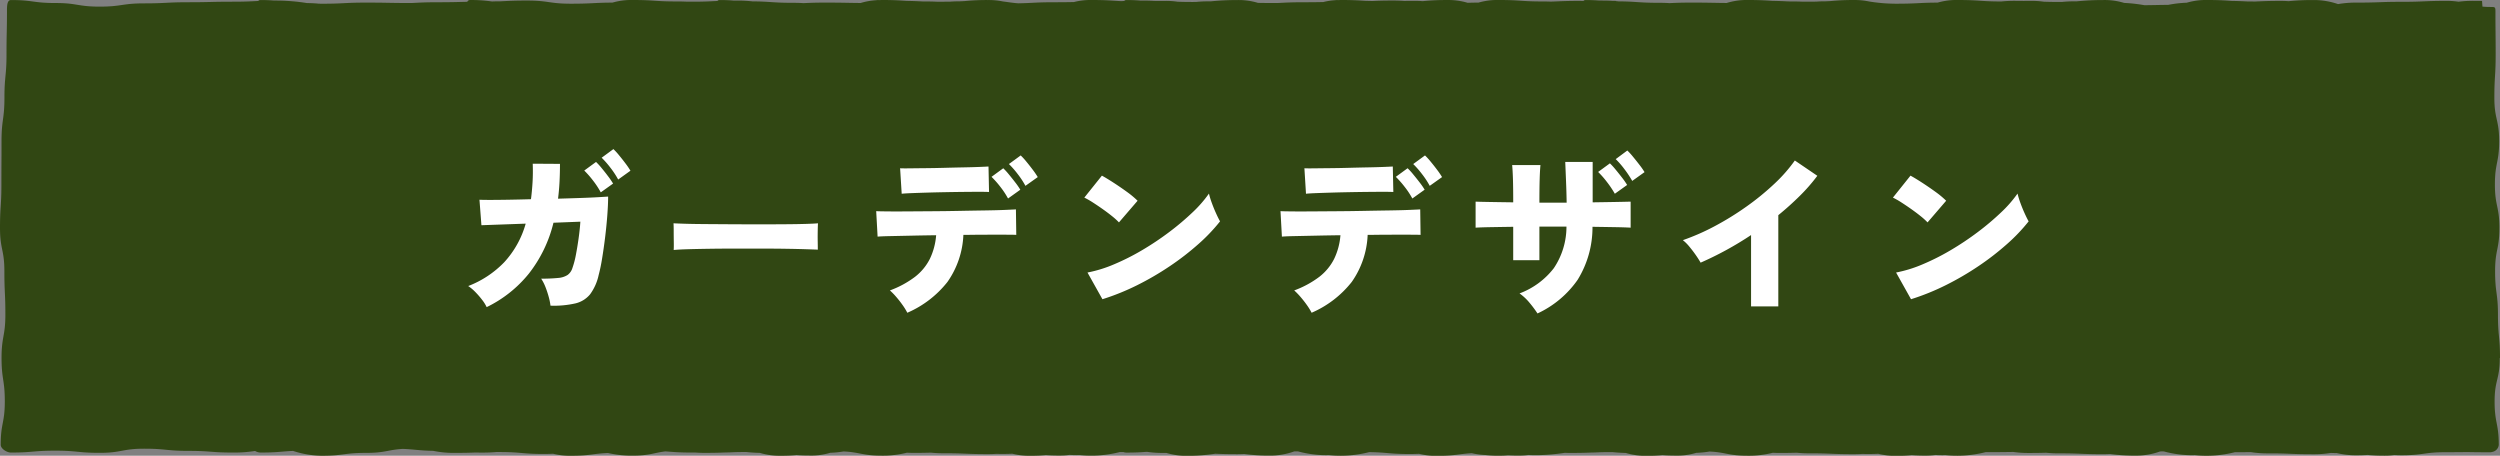 <svg xmlns="http://www.w3.org/2000/svg" xmlns:xlink="http://www.w3.org/1999/xlink" width="384" height="70" viewBox="0 0 384 70">
  <rect x="0" y="0" width="384" height="70" fill="#808080" stroke="none"/>
  <defs>
    <clipPath id="clip-path">
      <rect id="長方形_1353" data-name="長方形 1353" width="384" height="70" fill="none"/>
    </clipPath>
  </defs>
  <g id="グループ_5814" data-name="グループ 5814" transform="translate(-191 -8305.93)">
    <g id="グループ_5022" data-name="グループ 5022" transform="translate(191 8305.93)">
      <g id="グループ_5021" data-name="グループ 5021" clip-path="url(#clip-path)">
        <path id="パス_8292" data-name="パス 8292" d="M384,54.985c0-3.331-.313-3.331-.313-6.662s-.439-3.331-.439-6.664.66-3.331.66-6.662-.69-3.331-.69-6.662.654-3.331.654-6.662-.737-3.331-.737-6.662.2-3.331.2-6.662S383.3,5.02,383.3,1.687c0-.621-.113-.616-.731-.616-.488,0-.894-.023-1.264-.056-.024-.291-.039-.583-.064-.876-.377-.006-.784-.01-1.292-.01a17.7,17.7,0,0,0-2.3.131l-.037,0a12.333,12.333,0,0,0-1.86-.127c-3.411,0-3.411.145-6.823.145S365.511.4,362.1.4a16.528,16.528,0,0,0-2.978.228,11.411,11.411,0,0,0-3.844-.621,36.27,36.27,0,0,0-3.746.174c-.345-.029-.729-.046-1.177-.046-2.108,0-2.914.056-4.028.1-.165,0-.3-.006-.487-.006-.24,0-.428,0-.636-.006-.69-.033-1.35-.068-2.419-.085C341.8.073,340.956,0,339.019,0a10.345,10.345,0,0,0-3.139.417,18.211,18.211,0,0,0-2.827.328c-1.419.012-2.113.042-3.673.054a23.362,23.362,0,0,0-3.1-.349,10.277,10.277,0,0,0-3.214-.444,40.286,40.286,0,0,0-4.091.2c-.144,0-.263,0-.422,0a16.7,16.7,0,0,0-1.8.089c-.171,0-.315.006-.5.006C315.2.3,314.5.282,313.9.259a12.3,12.3,0,0,0-1.852-.125c-.457,0-.846,0-1.2.006-.409-.006-.857-.012-1.421-.012a19.154,19.154,0,0,0-2.033.1C304.132.218,304.067,0,300.707,0a10.312,10.312,0,0,0-3.081.4c-2.921.015-3.12.17-6.356.17a25.549,25.549,0,0,1-4.211-.349,10.719,10.719,0,0,0-2.3-.218,34.735,34.735,0,0,0-3.591.162l-.773.037-.15,0c-.486,0-.879.019-1.241.046-.4.006-.832.012-1.374.012-.27,0-.486,0-.716,0-.448-.021-.947-.037-1.594-.037-.238,0-.427,0-.634-.006-.69-.033-1.352-.068-2.421-.085C271.277.073,270.435,0,268.5,0a10.412,10.412,0,0,0-3.287.459c-2.087-.015-2.571-.06-5.43-.06-1.657,0-2.507.042-3.337.083-.441-.031-.956-.05-1.588-.05-3.2,0-3.431-.2-6.253-.222-.12-.015-.248-.025-.377-.037l0-.033L247.7.133c-.435-.027-.936-.046-1.564-.046l-.478,0C245.1.042,244.44.006,243.521.006a.419.419,0,0,0-.307.143H243.2c-.159,0-.3-.015-.476-.015-2.4,0-3.124.071-4.517.114-.352-.012-.733-.023-1.206-.023-3.411,0-3.411-.226-6.821-.226A10.277,10.277,0,0,0,227.1.4c-.684,0-1.211.015-1.671.029a10.331,10.331,0,0,0-3.165-.425,36.24,36.24,0,0,0-3.746.174c-.345-.029-.729-.046-1.178-.046-.651,0-1.168,0-1.618.012-.489-.035-1.052-.06-1.794-.06-1.526,0-2.368.035-3.139.073-.3-.01-.628-.019-1.02-.025C208.781.073,207.939,0,206,0c-.15,0-.264.01-.4.015s-.246-.008-.392-.008c-.03,0-.047.019-.073.023a9.725,9.725,0,0,0-1.877.284c-.731.017-1.562.031-2.976.031-2.145,0-2.944.068-4.087.12l-.118,0c-1.339,0-2.149-.01-2.85-.023a10.253,10.253,0,0,0-3.176-.434,40.289,40.289,0,0,0-4.091.2c-.144,0-.262,0-.422,0a16.677,16.677,0,0,0-1.8.089c-.171,0-.315.006-.5.006-1.043,0-1.751-.017-2.351-.039a12.3,12.3,0,0,0-1.853-.125c-.458,0-.848,0-1.2.006-.188,0-.388-.006-.6-.008-.448-.029-.967-.046-1.612-.046l-.476,0C174.581.042,173.917.006,173,.006a.422.422,0,0,0-.317.143l-.491.025C170.811.108,170.07,0,167.691,0a10.365,10.365,0,0,0-2.736.313c-.731.017-1.556.031-2.983.031-2.931,0-3.354.129-5.576.164-.947-.071-1.564-.191-2.353-.284a10.719,10.719,0,0,0-2.3-.218,34.737,34.737,0,0,0-3.591.162l-.772.037-.15,0c-.486,0-.879.019-1.241.046-.4.006-.832.012-1.376.012-.268,0-.484,0-.714,0-.448-.021-.947-.037-1.594-.037-.238,0-.427,0-.636-.006-.69-.033-1.35-.068-2.419-.085C138.259.073,137.419,0,135.48,0c-.144,0-.253.01-.386.015s-.253-.008-.407-.008c-.021,0-.028.021-.047.025a10.206,10.206,0,0,0-2.447.428C130.106.444,129.622.4,126.761.4c-1.656,0-2.507.042-3.336.083-.441-.031-.956-.05-1.588-.05-3.2,0-3.433-.2-6.253-.222a21.005,21.005,0,0,0-2.464-.122l-.478,0c-.557-.048-1.219-.083-2.138-.083a.419.419,0,0,0-.308.143c-1.048.05-1.875.112-3.9.112-.268,0-.484,0-.714,0-.448-.021-.947-.037-1.594-.037C100.579.226,100.579,0,97.168,0A10.3,10.3,0,0,0,94.08.4c-2.914.015-3.116.17-6.349.17-3.411,0-3.411-.486-6.821-.486-2.126,0-2.927.066-4.056.118L76.7.2c-.42,0-.787.012-1.116.029a22.209,22.209,0,0,0-3.4-.226.456.456,0,0,0-.412.274C70.389.3,69.662.345,67.267.345c-2.147,0-2.944.068-4.087.12l-.118,0C59.651.463,59.651.4,56.241.4S52.83.573,49.419.573c-.182,0-.319-.006-.48-.01-.476-.05-1.057-.083-1.783-.091A30.351,30.351,0,0,0,42.6.087l-.476,0C41.563.042,40.9.006,39.982.006a.422.422,0,0,0-.317.143C38.623.2,37.794.261,35.777.261c-3.411,0-3.411.083-6.821.083s-3.411.174-6.821.174-3.411.5-6.821.5S11.9.463,8.492.463,5.081.006,1.671.006c-.619,0-.6,1.06-.6,1.681C1.069,5.02,1,5.02,1,8.351S.682,11.682.682,15.013.234,18.346.234,21.677.216,25.007.216,28.338,0,31.669,0,35s.673,3.331.673,6.662.152,3.331.152,6.662S.238,51.656.238,54.987s.5,3.331.5,6.662S.109,64.98.109,68.311c0,.621.943,1.2,1.562,1.2,3.411,0,3.411-.288,6.821-.288s3.412.332,6.823.332,3.411-.635,6.821-.635,3.411.336,6.823.336,3.411.255,6.819.255a20.776,20.776,0,0,0,3.4-.241,1.778,1.778,0,0,0,.806.241c2.668,0,3.268-.174,5.025-.251A14.607,14.607,0,0,0,49.423,70c3.411,0,3.411-.438,6.821-.438,2.951,0,3.356-.481,5.619-.612,1.866.071,2.482.261,4.673.3a15.6,15.6,0,0,0,3.351.313c1.5,0,2.34-.027,3.1-.056l.086,0c.308.006.634.01,1.016.01.9,0,1.56-.035,2.113-.085.161,0,.322,0,.5,0,3.411,0,3.411.295,6.821.295.57,0,1.022-.015,1.432-.033A10.654,10.654,0,0,0,87.735,70c2.966,0,3.356-.33,5.651-.417a16.346,16.346,0,0,0,3.786.4c2.67,0,3.268-.45,5.031-.647,1.149.075,1.946.176,4.1.176.165,0,.308,0,.458-.006.412.031.866.054,1.44.054,1.5,0,2.34-.027,3.1-.056.574-.008,1.052-.027,1.455-.05.5-.015,1.08-.025,1.849-.027.574.058,1.2.114,2.111.135a10.473,10.473,0,0,0,3.229.436,23.582,23.582,0,0,0,2.4-.1c.551.039,1.207.068,2.113.068a9.865,9.865,0,0,0,3.079-.421,15.13,15.13,0,0,0,2.033-.2c2.516.108,2.846.641,5.914.641a15.085,15.085,0,0,0,3.823-.452c.328.017.684.029,1.1.029,1.168,0,1.926-.017,2.569-.037a17.743,17.743,0,0,0,1.943.093c3.412,0,3.412.133,6.823.133.506,0,.922-.017,1.3-.039.3.006.628.01,1.007.01.576,0,1.031-.015,1.446-.033a10.539,10.539,0,0,0,2.76.311,23.554,23.554,0,0,0,2.4-.1c.551.039,1.209.068,2.111.068a11.491,11.491,0,0,0,1.526-.1c.326.021.677.035,1.091.035.174,0,.306-.006.463-.008a17.365,17.365,0,0,0,1.845.089,17.7,17.7,0,0,0,4.3-.546c.075,0,.131,0,.21,0h.364a1.43,1.43,0,0,0,.428.079c1.41,0,2.241-.048,2.972-.106l.281,0a16.484,16.484,0,0,0,2.469.158l.446,0a10.734,10.734,0,0,0,3.272.44,28.3,28.3,0,0,0,4.228-.315c.846.033,1.7.066,3.388.066.407,0,.746-.012,1.063-.029a28.255,28.255,0,0,0,3.861.243,10.945,10.945,0,0,0,3.821-.637c.133,0,.24-.006.384-.006.079,0,.135.006.21.006a16.817,16.817,0,0,0,4.3.577c.174,0,.306-.006.463-.008a17.365,17.365,0,0,0,1.845.089,17.71,17.71,0,0,0,4.3-.546c.069,0,.124,0,.191,0,2.631.042,2.927.286,6.045.286.57,0,1.022-.015,1.432-.033a10.654,10.654,0,0,0,2.773.311c2.816,0,3.33-.295,5.333-.4a12.166,12.166,0,0,0,2.141.28,17.181,17.181,0,0,0,1.963.1c.583,0,1.054-.025,1.474-.06.45.023.971.039,1.629.039a11.575,11.575,0,0,0,1.5-.093c.328.021.7.033,1.114.033a29.881,29.881,0,0,0,4.463-.361c.257.01.531.019.847.019,1.5,0,2.338-.027,3.1-.056.574-.008,1.052-.027,1.455-.05.373-.01.829-.019,1.348-.023l.613.006c.544.056,1.142.1,2,.125a10.474,10.474,0,0,0,3.229.436,23.554,23.554,0,0,0,2.4-.1c.551.039,1.209.068,2.113.068a9.856,9.856,0,0,0,3.079-.421,15.1,15.1,0,0,0,2.032-.2c2.516.108,2.846.641,5.914.641a15.085,15.085,0,0,0,3.823-.452c.328.017.684.029,1.1.029,1.168,0,1.926-.017,2.569-.037a17.779,17.779,0,0,0,1.944.093c3.411,0,3.411.133,6.821.133.506,0,.923-.017,1.3-.039.3.006.628.01,1.007.01.576,0,1.033-.015,1.446-.033a10.55,10.55,0,0,0,2.76.311,23.556,23.556,0,0,0,2.4-.1c.551.039,1.209.068,2.113.068a11.533,11.533,0,0,0,1.526-.1c.324.021.675.035,1.089.035.174,0,.306-.006.463-.008a17.394,17.394,0,0,0,1.845.089,17.727,17.727,0,0,0,4.3-.546c.075,0,.129,0,.208,0,2.119,0,2.923-.017,4.046-.031a16.456,16.456,0,0,0,2.467.158c1.168,0,1.926-.017,2.569-.037a17.778,17.778,0,0,0,1.944.093c3.411,0,3.411.133,6.821.133.407,0,.746-.012,1.063-.029a28.255,28.255,0,0,0,3.861.243,10.935,10.935,0,0,0,3.821-.637c.133,0,.24-.006.384-.006.079,0,.135.006.21.006a16.818,16.818,0,0,0,4.3.577c.174,0,.306-.006.463-.008a17.367,17.367,0,0,0,1.845.089,17.728,17.728,0,0,0,4.3-.546c.073,0,.129,0,.208,0,.975,0,1.657,0,2.235-.008a16.2,16.2,0,0,0,2.689.191c3.412,0,3.412.133,6.823.133a16.162,16.162,0,0,0,2.773-.2c.272.01.578.019.909.023a12.784,12.784,0,0,0,3.139.332c.654,0,1.159-.021,1.611-.048.647.06,1.41.108,2.593.108a11.575,11.575,0,0,0,1.5-.093c.33.021.7.033,1.114.033,3.413,0,3.413-.469,6.821-.469,1.577,0,2.421-.01,3.214-.021.922.017,1.774.033,3.608.033a1.2,1.2,0,0,0,.291-.058h.077v-.015a1.212,1.212,0,0,0,.913-1.065c0-3.331-.638-3.331-.638-6.664s.791-3.331.791-6.662" transform="translate(0 0)" fill="#314713"/>
      </g>
    </g>
    <path id="パス_10017" data-name="パス 10017" d="M4.752.675A5.765,5.765,0,0,0,4.063-.432a12.894,12.894,0,0,0-1.039-1.2,6.612,6.612,0,0,0-1.107-.932A15.3,15.3,0,0,0,7.452-6.223a14.534,14.534,0,0,0,3.294-5.926l-6.8.243-.3-3.915q.432.027,1.606.027t2.821-.027q1.647-.027,3.483-.081.162-1.242.243-2.606t.027-2.848l4.185.027q0,1.4-.068,2.74t-.229,2.606q1.836-.054,3.442-.108t2.74-.121q1.134-.068,1.512-.094,0,1.161-.122,2.808t-.337,3.416q-.216,1.768-.473,3.321a24.955,24.955,0,0,1-.526,2.524A7.737,7.737,0,0,1,20.642-1.3a4.153,4.153,0,0,1-2.255,1.4,14.909,14.909,0,0,1-3.834.351,8.356,8.356,0,0,0-.256-1.3,15.057,15.057,0,0,0-.5-1.525A6.857,6.857,0,0,0,13.122-3.7a24.447,24.447,0,0,0,2.619-.108,3.139,3.139,0,0,0,1.444-.459,2.064,2.064,0,0,0,.743-1.08,13.136,13.136,0,0,0,.527-2q.229-1.188.418-2.538t.27-2.565l-4.131.162a20.5,20.5,0,0,1-3.78,7.817A18.913,18.913,0,0,1,4.752.675Zm20.2-19.6a12.913,12.913,0,0,0-1.188-1.809,13.87,13.87,0,0,0-1.35-1.539L24.219-23.6a9.983,9.983,0,0,1,.864.945q.513.621,1,1.269a12.392,12.392,0,0,1,.756,1.107Zm-2.673,1.971a12.913,12.913,0,0,0-1.188-1.809,13.87,13.87,0,0,0-1.35-1.539l1.809-1.323a9.984,9.984,0,0,1,.864.945q.513.621,1,1.269a12.391,12.391,0,0,1,.756,1.107ZM33.48-8.1q.027-.486.014-1.269t-.014-1.566q0-.783-.027-1.269.378.027,1.647.068t3.1.054l3.983.027q2.146.013,4.306.014t4.064-.014q1.9-.013,3.253-.054t1.836-.094q-.027.432-.041,1.228t0,1.58q.014.783.014,1.242Q55-8.181,53.7-8.222t-3.051-.068Q48.9-8.316,46.9-8.316H42.876q-2.025,0-3.875.027t-3.28.068Q34.29-8.181,33.48-8.1ZM69.363,1.539A9.255,9.255,0,0,0,68.634.351Q68.175-.3,67.662-.891a10.405,10.405,0,0,0-.972-1,14.832,14.832,0,0,0,3.861-2.092,8.1,8.1,0,0,0,2.268-2.741,10.145,10.145,0,0,0,.972-3.645q-2.025.027-3.875.068l-3.2.068q-1.35.027-1.917.081l-.216-3.915q.4.027,1.674.04t3.065,0l3.874-.027q2.079-.013,4.158-.054t3.9-.068q1.822-.027,3.091-.081t1.7-.081l.054,3.915q-.486-.027-1.606-.027H81.824q-1.553,0-3.335.027h-.513A13.507,13.507,0,0,1,75.533-3.2,15.814,15.814,0,0,1,69.363,1.539ZM68.5-16.74l-.243-3.915q.432.027,1.472.013t2.443-.027q1.4-.013,2.916-.054t2.9-.067q1.39-.027,2.416-.068t1.431-.067l.081,3.915q-.459-.027-1.5-.027t-2.376.013q-1.336.014-2.794.041t-2.822.067q-1.364.041-2.4.081T68.5-16.74Zm19.008-1.215a12.913,12.913,0,0,0-1.188-1.809,13.87,13.87,0,0,0-1.35-1.539l1.809-1.323a9.984,9.984,0,0,1,.864.945q.513.621,1,1.269A12.392,12.392,0,0,1,89.4-19.3Zm-2.673,1.944a12.328,12.328,0,0,0-1.188-1.8,14.457,14.457,0,0,0-1.35-1.526L84.1-20.655a9.982,9.982,0,0,1,.864.945q.513.621,1,1.256a11.243,11.243,0,0,1,.756,1.094ZM99.333-.54l-2.295-4.1A19.9,19.9,0,0,0,101.115-5.9a35.58,35.58,0,0,0,4.334-2.187,43.994,43.994,0,0,0,4.158-2.781,40.052,40.052,0,0,0,3.564-3.01,18.884,18.884,0,0,0,2.524-2.889,12.38,12.38,0,0,0,.432,1.418q.3.823.648,1.593T117.4-12.5A27.058,27.058,0,0,1,114.062-9a41.186,41.186,0,0,1-4.387,3.389,44.262,44.262,0,0,1-5.035,2.93A36.189,36.189,0,0,1,99.333-.54Zm2.538-11.8a10.393,10.393,0,0,0-1.026-.932q-.648-.526-1.431-1.08t-1.539-1.04a12.294,12.294,0,0,0-1.323-.756l2.7-3.375q.783.432,1.823,1.107t2.038,1.4a13.9,13.9,0,0,1,1.62,1.35ZM131.463,1.539a9.257,9.257,0,0,0-.729-1.188q-.459-.648-.972-1.242a10.405,10.405,0,0,0-.972-1,14.832,14.832,0,0,0,3.861-2.092,8.1,8.1,0,0,0,2.268-2.741,10.144,10.144,0,0,0,.972-3.645q-2.025.027-3.874.068l-3.2.068q-1.35.027-1.917.081l-.216-3.915q.4.027,1.674.04t3.064,0l3.874-.027q2.079-.013,4.158-.054t3.9-.068q1.823-.027,3.092-.081t1.7-.081l.054,3.915q-.486-.027-1.607-.027h-2.673q-1.552,0-3.335.027h-.513A13.507,13.507,0,0,1,137.632-3.2,15.814,15.814,0,0,1,131.463,1.539ZM130.6-16.74l-.243-3.915q.432.027,1.471.013t2.443-.027q1.4-.013,2.916-.054t2.9-.067q1.391-.027,2.417-.068t1.431-.067l.081,3.915q-.459-.027-1.5-.027t-2.376.013q-1.337.014-2.794.041t-2.822.067q-1.363.041-2.4.081T130.6-16.74Zm19.008-1.215a12.913,12.913,0,0,0-1.188-1.809,13.87,13.87,0,0,0-1.35-1.539l1.809-1.323a9.981,9.981,0,0,1,.864.945q.513.621,1,1.269A12.4,12.4,0,0,1,151.5-19.3Zm-2.673,1.944a12.328,12.328,0,0,0-1.188-1.8,14.457,14.457,0,0,0-1.35-1.526l1.809-1.323a9.983,9.983,0,0,1,.864.945q.513.621,1,1.256a11.244,11.244,0,0,1,.756,1.094ZM166.158,1.647A16.876,16.876,0,0,0,164.943.014,7.928,7.928,0,0,0,163.4-1.431a11.9,11.9,0,0,0,5.265-3.875,11.408,11.408,0,0,0,1.944-6.385h-4.158v5.157h-4.023v-5.13q-1.836.027-3.4.054t-2.376.081v-4q.567.027,2.187.054t3.591.054q0-2.241-.041-3.564t-.121-2.16h4.347q-.081.81-.122,2.187t-.04,3.591h4.185q-.027-1.647-.094-3.281t-.122-2.983h4.212v6.21q1.809-.027,3.361-.054t2.471-.054v4q-.837-.054-2.43-.081t-3.429-.054a15.305,15.305,0,0,1-2.282,8.141A15.376,15.376,0,0,1,166.158,1.647Zm11.88-18.387a15.15,15.15,0,0,0-1.215-1.809,13.871,13.871,0,0,0-1.35-1.539l1.809-1.323a9.984,9.984,0,0,1,.864.945q.513.621,1.013,1.269a11.163,11.163,0,0,1,.769,1.107Zm2.673-1.971a16.1,16.1,0,0,0-1.2-1.809,13.018,13.018,0,0,0-1.337-1.539l1.782-1.323a9.984,9.984,0,0,1,.864.945q.513.621,1.012,1.269a11.165,11.165,0,0,1,.77,1.107ZM198.963.567V-10.395a50.807,50.807,0,0,1-7.749,4.239q-.27-.486-.729-1.148T189.5-8.6a6.7,6.7,0,0,0-1.012-1.012,34.342,34.342,0,0,0,4.941-2.174,44.18,44.18,0,0,0,4.846-3,39.7,39.7,0,0,0,4.253-3.47,23.4,23.4,0,0,0,3.159-3.591l3.456,2.349a27.076,27.076,0,0,1-2.7,3.091q-1.539,1.526-3.294,2.957V.567ZM223.533-.54l-2.295-4.1A19.9,19.9,0,0,0,225.315-5.9a35.58,35.58,0,0,0,4.333-2.187,43.993,43.993,0,0,0,4.158-2.781,40.054,40.054,0,0,0,3.564-3.01,18.884,18.884,0,0,0,2.524-2.889,12.376,12.376,0,0,0,.432,1.418q.3.823.648,1.593T241.6-12.5A27.06,27.06,0,0,1,238.262-9a41.186,41.186,0,0,1-4.387,3.389,44.262,44.262,0,0,1-5.036,2.93A36.189,36.189,0,0,1,223.533-.54Zm2.538-11.8a10.394,10.394,0,0,0-1.026-.932q-.648-.526-1.431-1.08t-1.539-1.04a12.3,12.3,0,0,0-1.323-.756l2.7-3.375q.783.432,1.822,1.107t2.038,1.4a13.9,13.9,0,0,1,1.62,1.35Z" transform="translate(261 8352.43)" fill="#fff"/>
  </g>
</svg>

